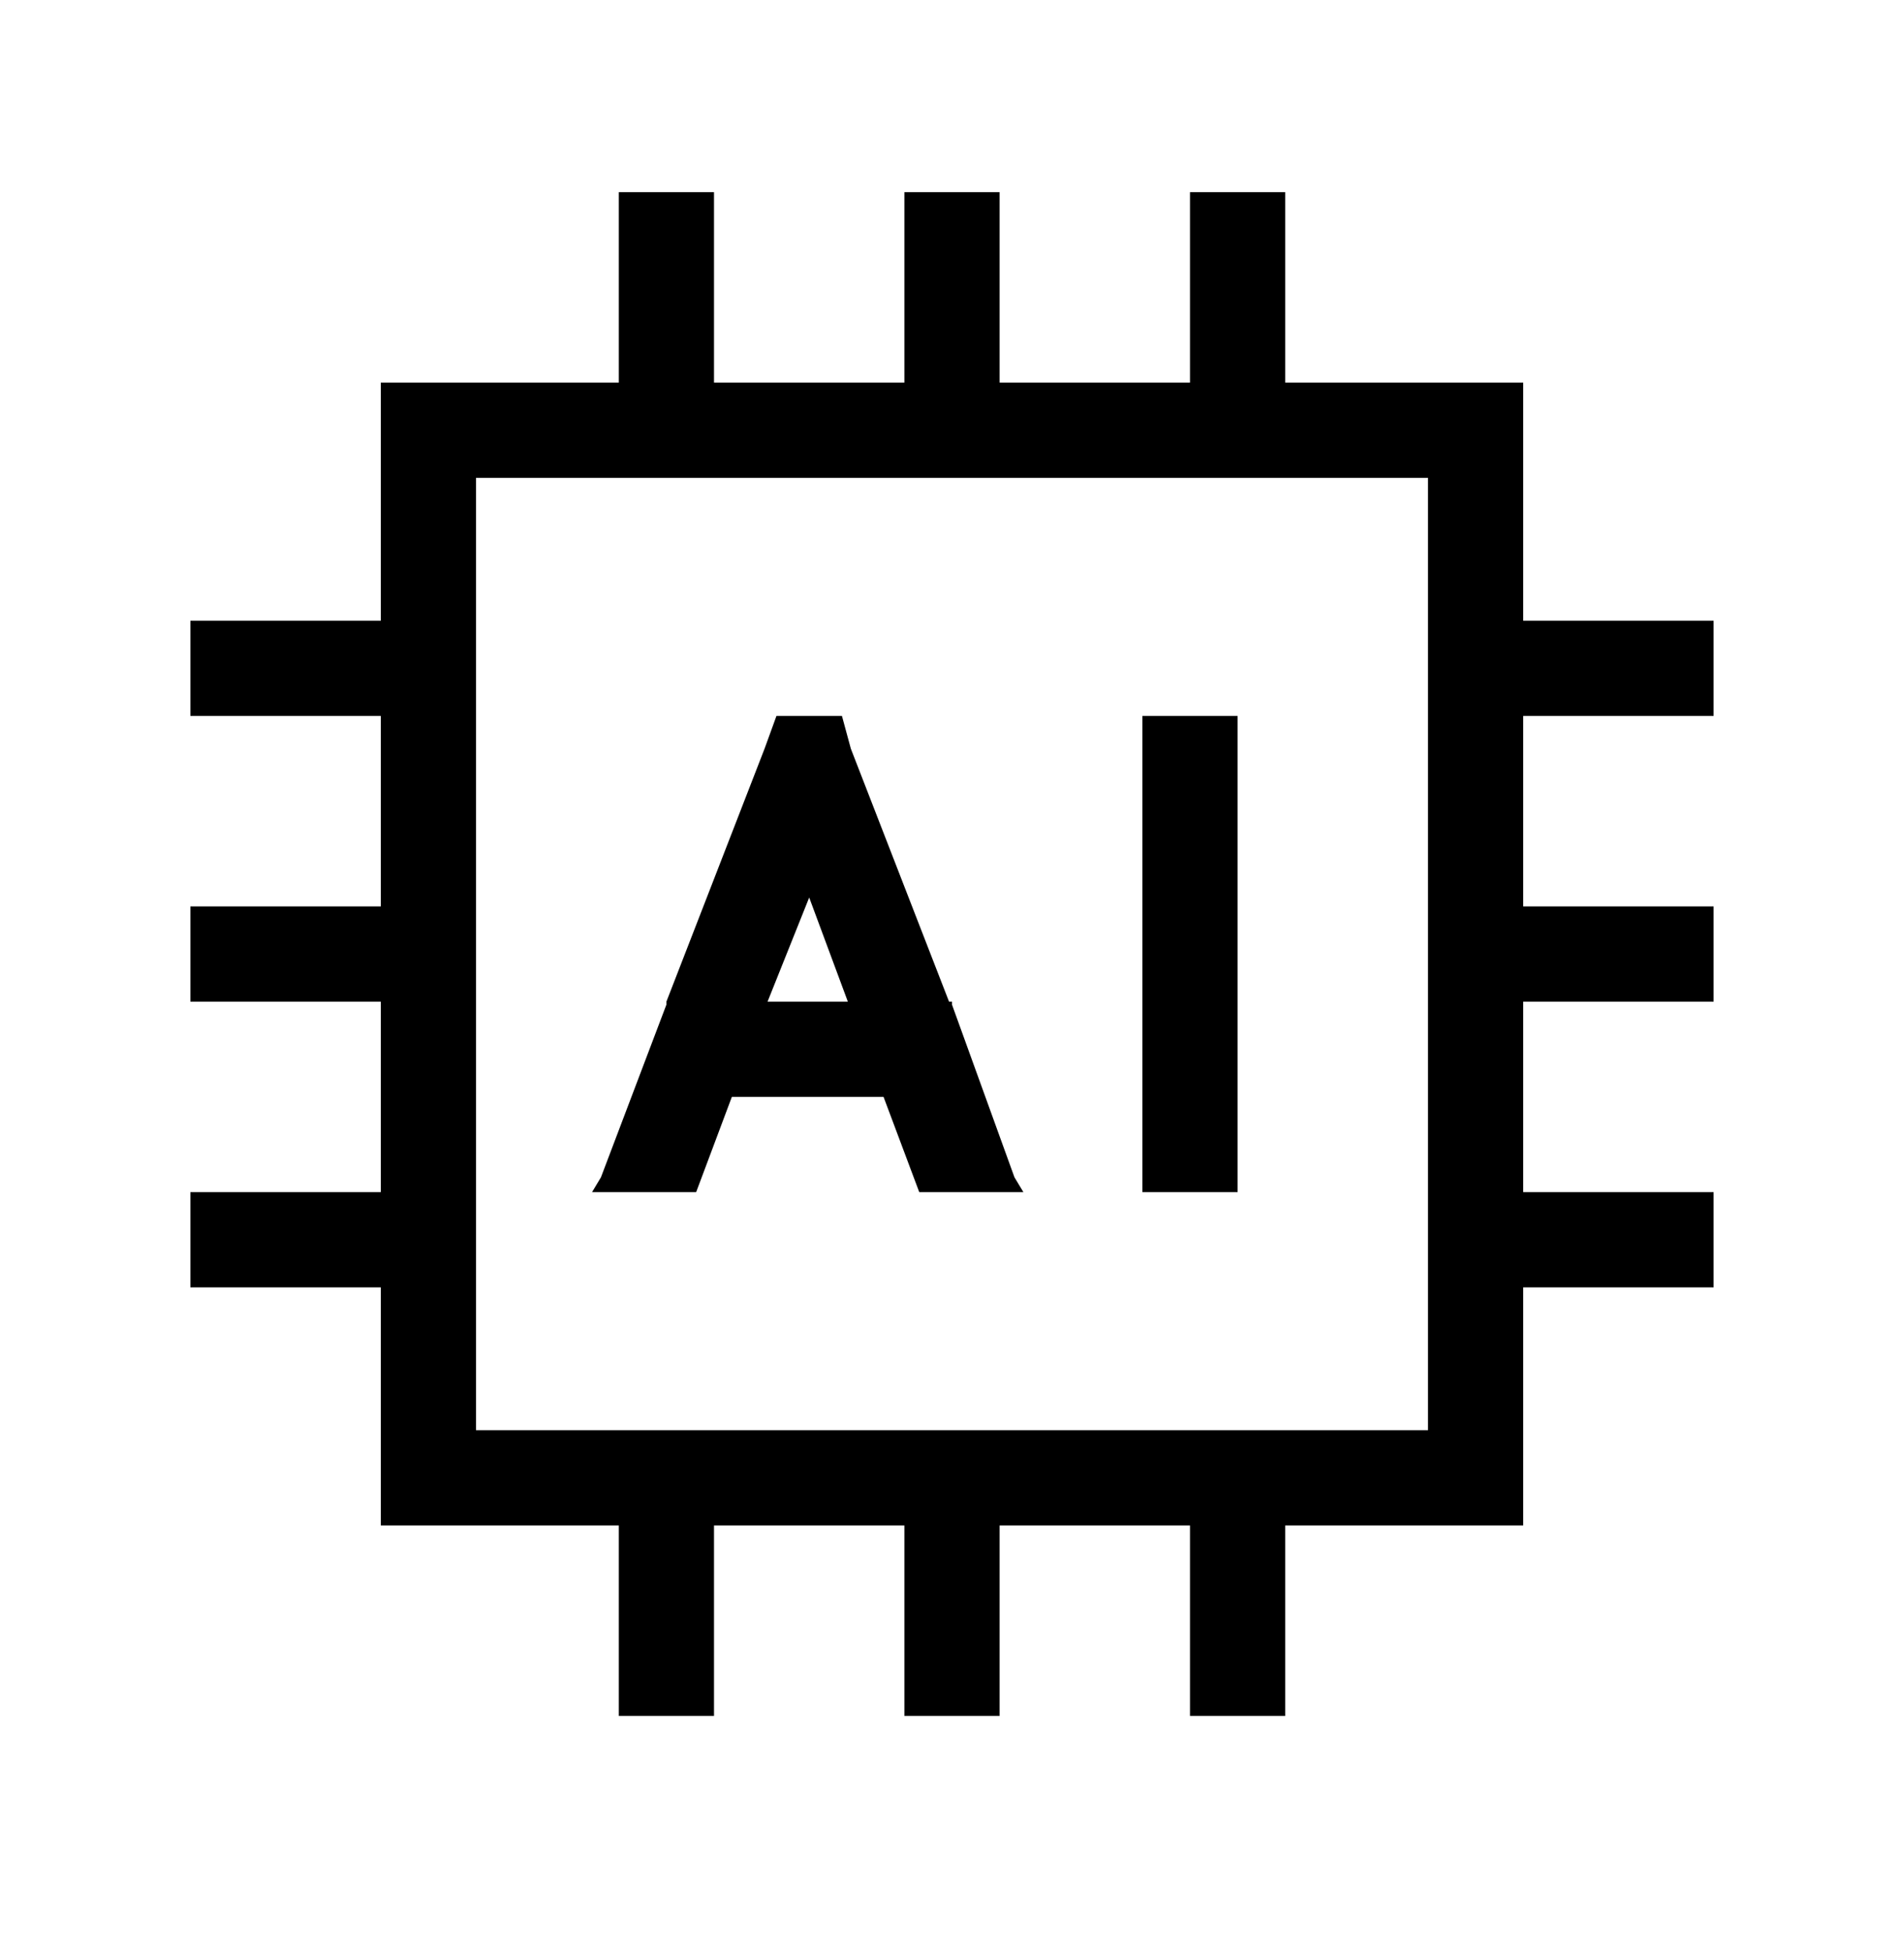 <svg width="40" height="41" viewBox="0 0 40 41" fill="none" xmlns="http://www.w3.org/2000/svg">
<path d="M15 4.035V5.035V8.035H19V5.035V4.035H21V5.035V8.035H25V5.035V4.035H27V5.035V8.035H30H32V10.035V13.035H35H36V15.035H35H32V19.035H35H36V21.035H35H32V25.035H35H36V27.035H35H32V30.035V32.035H30H27V35.035V36.035H25V35.035V32.035H21V35.035V36.035H19V35.035V32.035H15V35.035V36.035H13V35.035V32.035H10H8V30.035V27.035H5H4V25.035H5H8V21.035H5H4V19.035H5H8V15.035H5H4V13.035H5H8V10.035V8.035H10H13V5.035V4.035H15ZM30 10.035H10V30.035H30V10.035ZM24 15.035H26V16.035V24.035V25.035H24V24.035V16.035V15.035ZM12.438 25.035L12.625 24.723L14 21.098V21.035L16.062 15.723L16.312 15.035H17.688L17.875 15.723L19.938 21.035H20V21.098L21.312 24.723L21.5 25.035H19.312L18.562 23.035H15.375L14.625 25.035H12.438ZM17 18.848L16.125 21.035H17.812L17 18.848Z" fill="black"/>
</svg>
